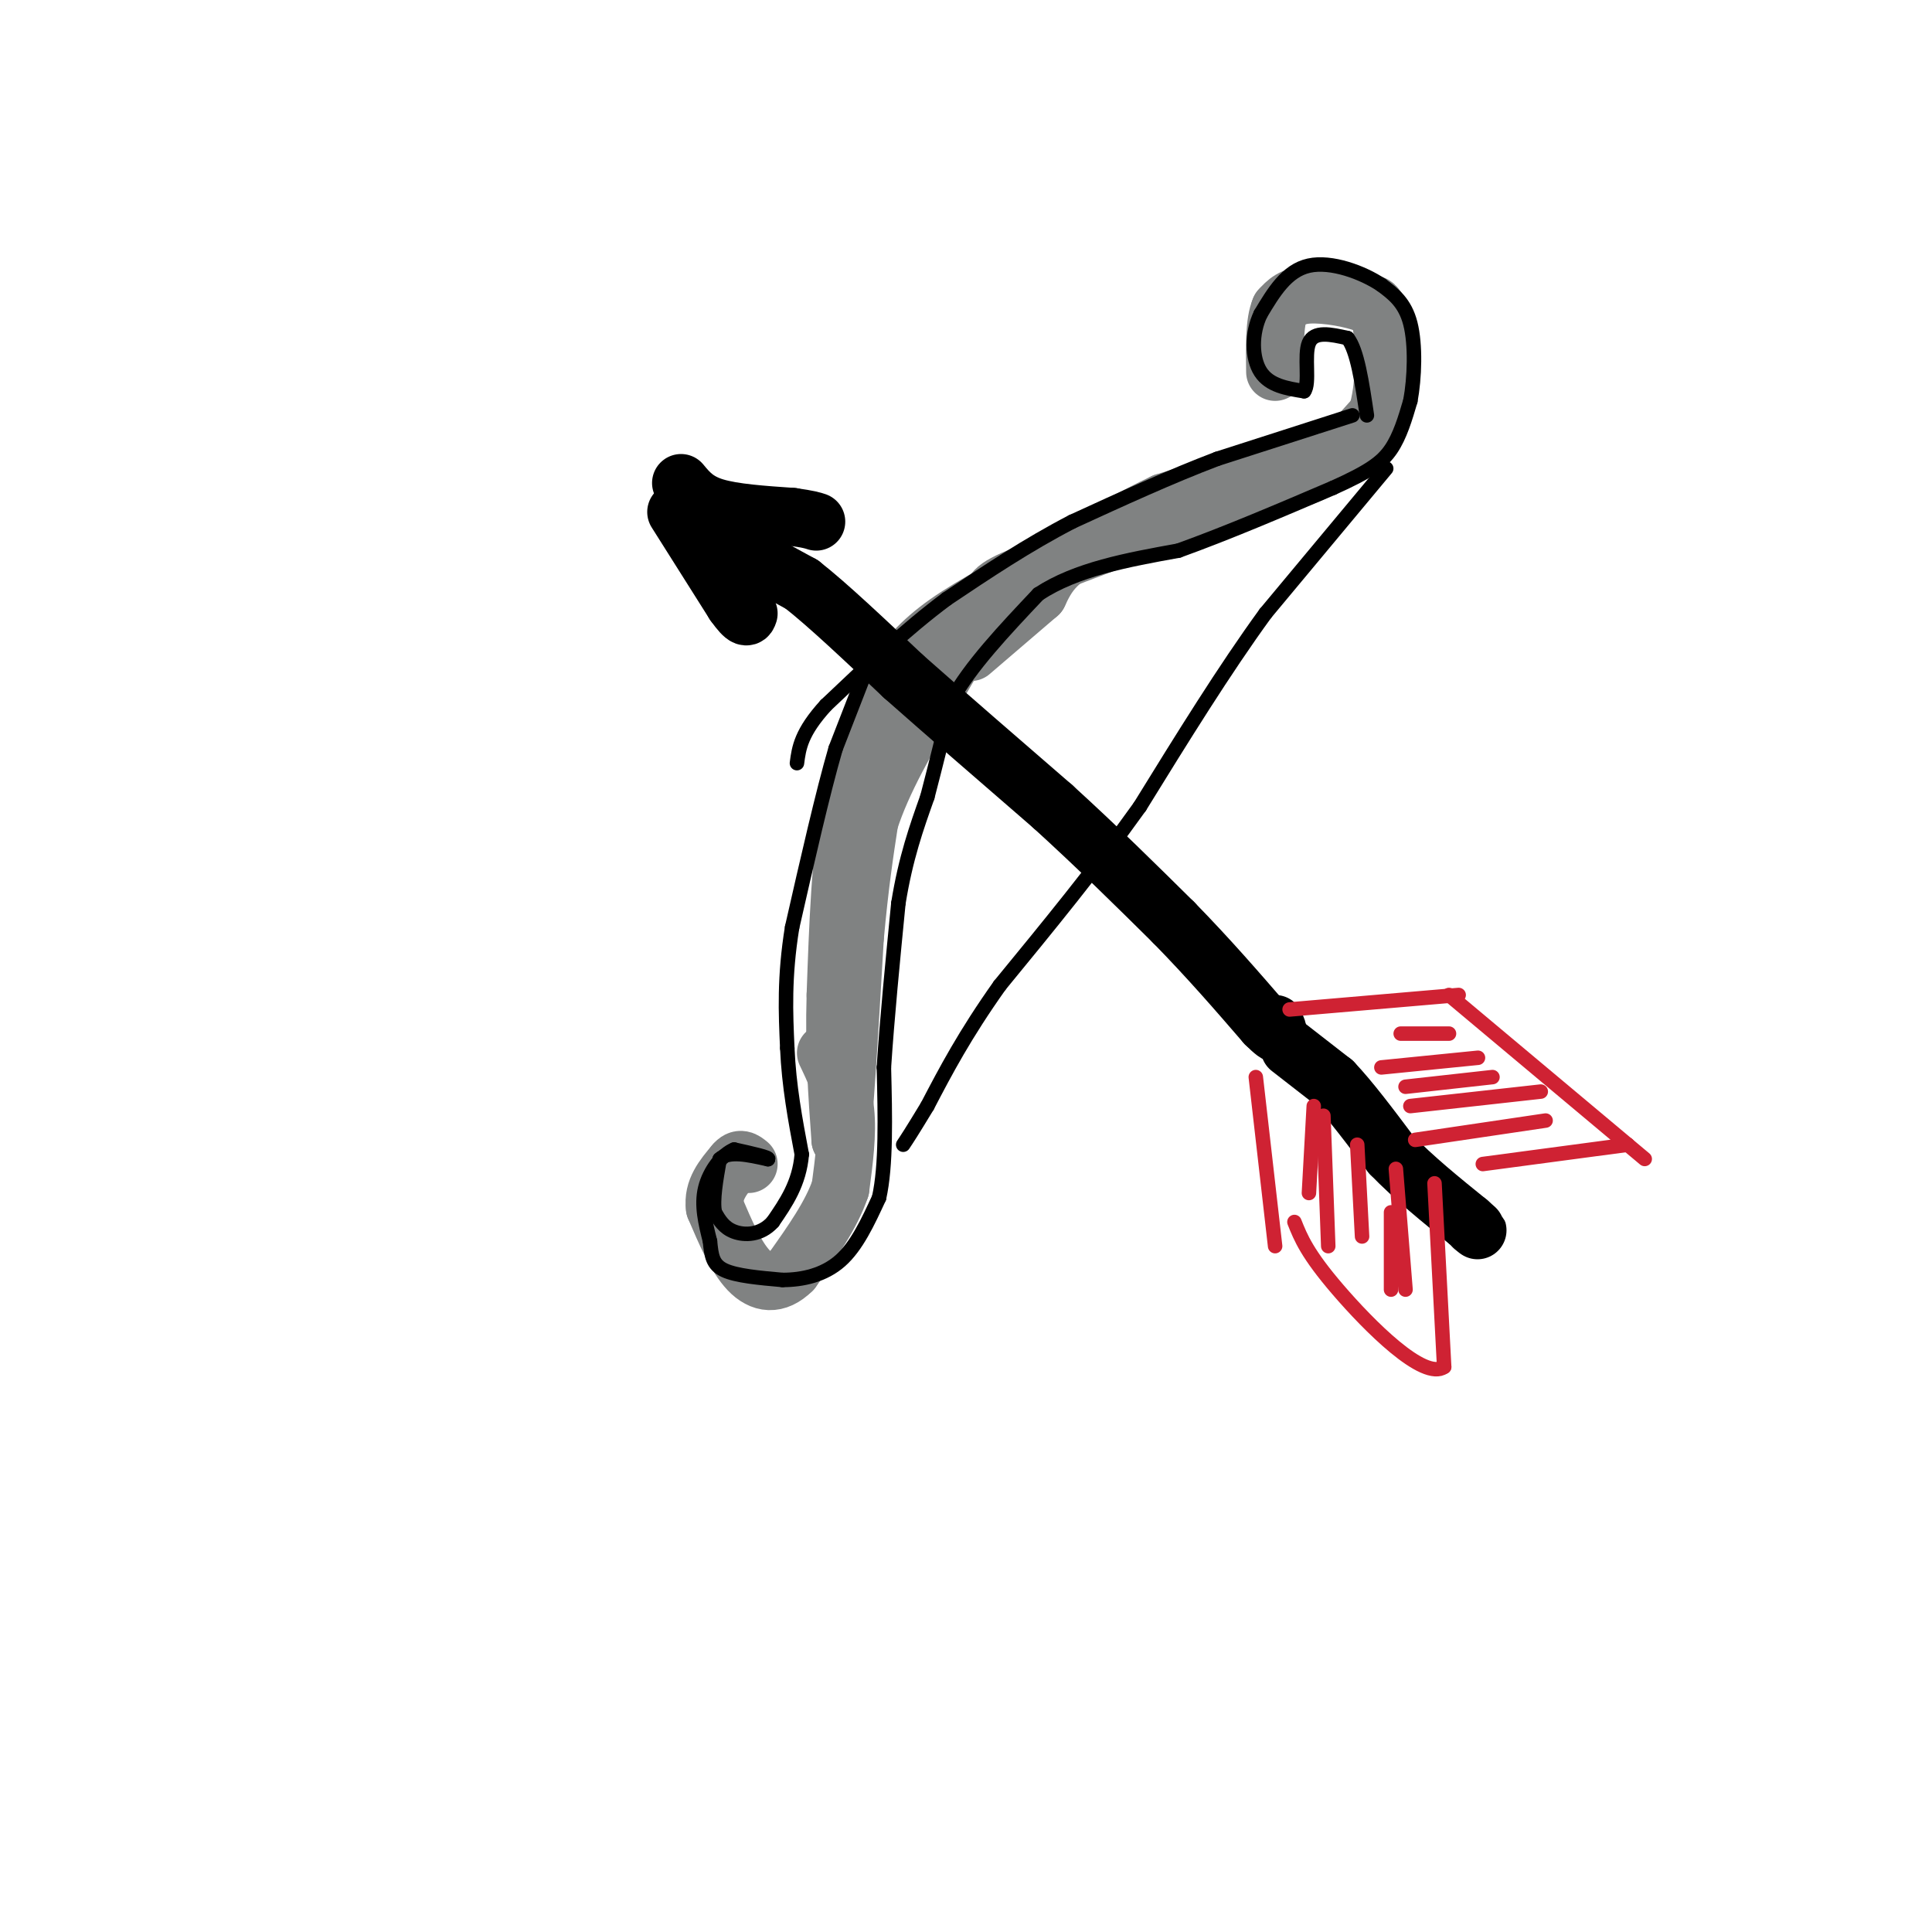 <svg viewBox='0 0 400 400' version='1.1' xmlns='http://www.w3.org/2000/svg' xmlns:xlink='http://www.w3.org/1999/xlink'><g fill='none' stroke='rgb(128,130,130)' stroke-width='12' stroke-linecap='round' stroke-linejoin='round'><path d='M270,95c0.000,0.000 -29.000,9.000 -29,9'/><path d='M241,104c-12.000,5.667 -27.500,15.333 -43,25'/><path d='M198,129c-9.178,6.200 -10.622,9.200 -13,15c-2.378,5.800 -5.689,14.400 -9,23'/><path d='M176,167c-2.000,10.333 -2.500,24.667 -3,39'/><path d='M173,206c-0.333,11.500 0.333,20.750 1,30'/><path d='M174,236c0.667,-2.000 1.833,-22.000 3,-42'/><path d='M177,194c1.000,-11.000 2.000,-17.500 3,-24'/><path d='M180,170c2.667,-8.333 7.833,-17.167 13,-26'/><path d='M193,144c4.000,-7.333 7.500,-12.667 11,-18'/><path d='M204,126c1.844,-3.733 0.956,-4.067 8,-7c7.044,-2.933 22.022,-8.467 37,-14'/><path d='M249,105c8.500,-3.000 11.250,-3.500 14,-4'/><path d='M263,101c-4.756,1.067 -23.644,5.733 -34,10c-10.356,4.267 -12.178,8.133 -14,12'/><path d='M215,123c-4.667,4.000 -9.333,8.000 -14,12'/><path d='M185,140c2.667,-3.500 5.333,-7.000 11,-11c5.667,-4.000 14.333,-8.500 23,-13'/><path d='M219,116c10.667,-4.500 25.833,-9.250 41,-14'/><path d='M260,102c9.267,-3.067 11.933,-3.733 15,-6c3.067,-2.267 6.533,-6.133 10,-10'/><path d='M285,86c1.911,-5.600 1.689,-14.600 1,-19c-0.689,-4.400 -1.844,-4.200 -3,-4'/><path d='M283,63c-2.867,-1.200 -8.533,-2.200 -12,-2c-3.467,0.200 -4.733,1.600 -6,3'/><path d='M265,64c-1.167,2.667 -1.083,7.833 -1,13'/><path d='M171,218c1.750,3.667 3.500,7.333 4,12c0.500,4.667 -0.250,10.333 -1,16'/><path d='M174,246c-1.833,5.500 -5.917,11.250 -10,17'/><path d='M164,263c-3.244,3.222 -6.356,2.778 -9,0c-2.644,-2.778 -4.822,-7.889 -7,-13'/><path d='M148,250c-0.500,-3.667 1.750,-6.333 4,-9'/><path d='M152,241c1.167,-1.500 2.083,-0.750 3,0'/></g>
<g fill='none' stroke='rgb(0,0,0)' stroke-width='3' stroke-linecap='round' stroke-linejoin='round'><path d='M280,86c0.000,0.000 -28.000,9.000 -28,9'/><path d='M252,95c-9.667,3.667 -19.833,8.333 -30,13'/><path d='M222,108c-9.333,4.833 -17.667,10.417 -26,16'/><path d='M196,124c-8.500,6.333 -16.750,14.167 -25,22'/><path d='M171,146c-5.167,5.667 -5.583,8.833 -6,12'/><path d='M180,137c0.000,0.000 -7.000,18.000 -7,18'/><path d='M173,155c-2.667,9.167 -5.833,23.083 -9,37'/><path d='M164,192c-1.667,10.333 -1.333,17.667 -1,25'/><path d='M163,217c0.333,7.833 1.667,14.917 3,22'/><path d='M166,239c-0.500,6.000 -3.250,10.000 -6,14'/><path d='M160,253c-2.533,2.800 -5.867,2.800 -8,2c-2.133,-0.800 -3.067,-2.400 -4,-4'/><path d='M148,251c-0.500,-2.500 0.250,-6.750 1,-11'/><path d='M149,240c1.833,-1.833 5.917,-0.917 10,0'/><path d='M159,240c0.500,-0.333 -3.250,-1.167 -7,-2'/><path d='M152,238c-2.467,0.978 -5.133,4.422 -6,8c-0.867,3.578 0.067,7.289 1,11'/><path d='M147,257c0.289,2.956 0.511,4.844 3,6c2.489,1.156 7.244,1.578 12,2'/><path d='M162,265c4.178,0.000 8.622,-1.000 12,-4c3.378,-3.000 5.689,-8.000 8,-13'/><path d='M182,248c1.500,-6.667 1.250,-16.833 1,-27'/><path d='M183,221c0.667,-10.167 1.833,-22.083 3,-34'/><path d='M186,187c1.500,-9.333 3.750,-15.667 6,-22'/><path d='M192,165c1.833,-7.000 3.417,-13.500 5,-20'/><path d='M197,145c3.833,-7.000 10.917,-14.500 18,-22'/><path d='M215,123c7.833,-5.167 18.417,-7.083 29,-9'/><path d='M244,114c10.167,-3.667 21.083,-8.333 32,-13'/><path d='M276,101c7.467,-3.356 10.133,-5.244 12,-8c1.867,-2.756 2.933,-6.378 4,-10'/><path d='M292,83c0.889,-4.756 1.111,-11.644 0,-16c-1.111,-4.356 -3.556,-6.178 -6,-8'/><path d='M286,59c-3.822,-2.578 -10.378,-5.022 -15,-4c-4.622,1.022 -7.311,5.511 -10,10'/><path d='M261,65c-1.956,4.044 -1.844,9.156 0,12c1.844,2.844 5.422,3.422 9,4'/><path d='M270,81c1.267,-1.556 -0.067,-7.444 1,-10c1.067,-2.556 4.533,-1.778 8,-1'/><path d='M279,70c2.000,2.500 3.000,9.250 4,16'/><path d='M287,97c0.000,0.000 -25.000,30.000 -25,30'/><path d='M262,127c-8.500,11.667 -17.250,25.833 -26,40'/><path d='M236,167c-9.167,12.833 -19.083,24.917 -29,37'/><path d='M207,204c-7.333,10.333 -11.167,17.667 -15,25'/><path d='M192,229c-3.333,5.500 -4.167,6.750 -5,8'/></g>
<g fill='none' stroke='rgb(0,0,0)' stroke-width='12' stroke-linecap='round' stroke-linejoin='round'><path d='M155,115c0.000,0.000 11.000,6.000 11,6'/><path d='M166,121c5.333,4.167 13.167,11.583 21,19'/><path d='M187,140c8.667,7.667 19.833,17.333 31,27'/><path d='M218,167c9.333,8.500 17.167,16.250 25,24'/><path d='M243,191c7.333,7.500 13.167,14.250 19,21'/><path d='M262,212c3.500,3.500 2.750,1.750 2,0'/><path d='M140,106c0.000,0.000 12.000,19.000 12,19'/><path d='M152,125c2.500,3.500 2.750,2.750 3,2'/><path d='M141,100c1.583,1.917 3.167,3.833 7,5c3.833,1.167 9.917,1.583 16,2'/><path d='M164,107c3.500,0.500 4.250,0.750 5,1'/><path d='M267,217c0.000,0.000 9.000,7.000 9,7'/><path d='M276,224c3.500,3.667 7.750,9.333 12,15'/><path d='M288,239c4.667,4.833 10.333,9.417 16,14'/><path d='M304,253c2.833,2.500 1.917,1.750 1,1'/></g>
<g fill='none' stroke='rgb(207,34,51)' stroke-width='3' stroke-linecap='round' stroke-linejoin='round'><path d='M260,223c0.000,0.000 4.000,35.000 4,35'/><path d='M297,245c0.000,0.000 2.000,38.000 2,38'/><path d='M299,283c-4.178,2.978 -15.622,-8.578 -22,-16c-6.378,-7.422 -7.689,-10.711 -9,-14'/><path d='M267,209c0.000,0.000 35.000,-3.000 35,-3'/><path d='M300,206c0.000,0.000 37.000,31.000 37,31'/><path d='M337,237c6.167,5.167 3.083,2.583 0,0'/><path d='M337,237c0.000,0.000 -30.000,4.000 -30,4'/><path d='M293,236c0.000,0.000 27.000,-4.000 27,-4'/><path d='M292,229c0.000,0.000 27.000,-3.000 27,-3'/><path d='M291,225c0.000,0.000 18.000,-2.000 18,-2'/><path d='M286,221c0.000,0.000 20.000,-2.000 20,-2'/><path d='M290,214c0.000,0.000 10.000,0.000 10,0'/><path d='M272,229c0.000,0.000 -1.000,18.000 -1,18'/><path d='M274,231c0.000,0.000 1.000,27.000 1,27'/><path d='M281,237c0.000,0.000 1.000,19.000 1,19'/><path d='M289,242c0.000,0.000 2.000,25.000 2,25'/><path d='M288,251c0.000,0.000 0.000,16.000 0,16'/></g>
</svg>